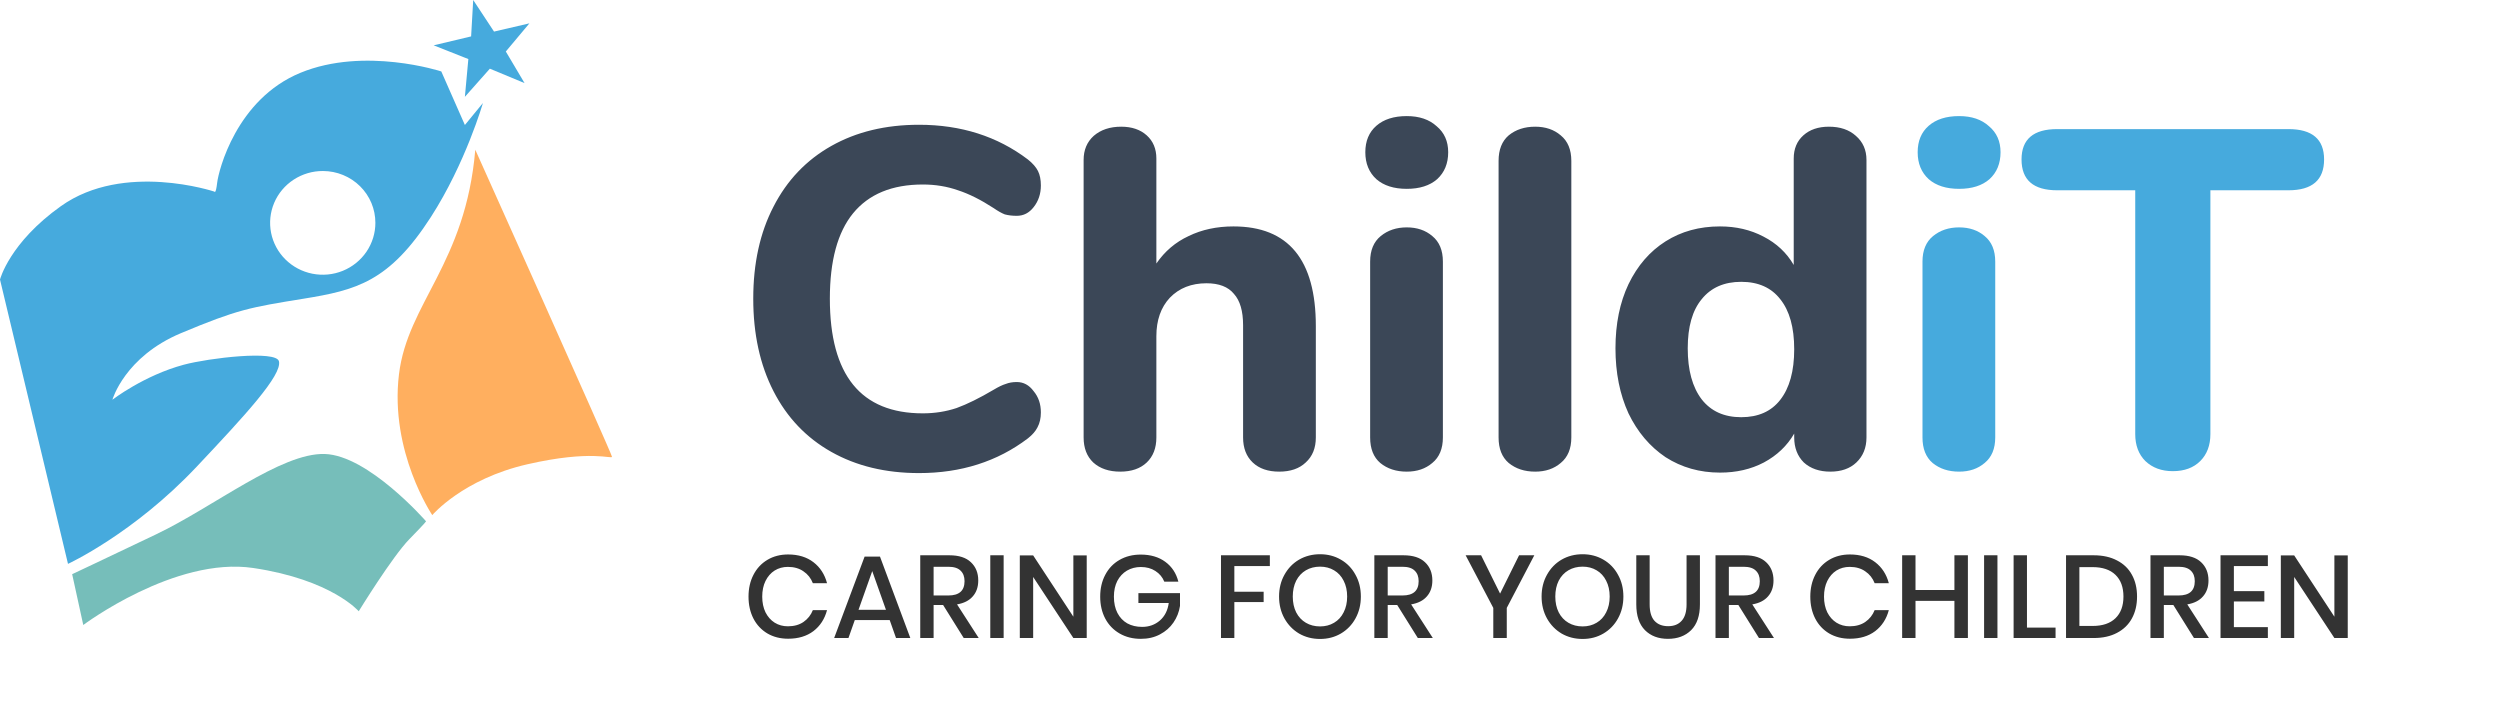 <svg width="192" height="54" viewBox="0 0 192 54" fill="none" xmlns="http://www.w3.org/2000/svg">
<path d="M70.578 36.333C68.013 36.333 65.768 35.79 63.844 34.705C61.92 33.62 60.44 32.066 59.404 30.043C58.368 28.02 57.85 25.652 57.85 22.939C57.85 20.226 58.368 17.87 59.404 15.872C60.44 13.849 61.92 12.295 63.844 11.21C65.768 10.125 68.013 9.582 70.578 9.582C73.809 9.582 76.597 10.47 78.94 12.246C79.31 12.542 79.569 12.838 79.717 13.134C79.865 13.43 79.939 13.8 79.939 14.244C79.939 14.885 79.754 15.44 79.384 15.909C79.039 16.353 78.607 16.575 78.089 16.575C77.744 16.575 77.435 16.538 77.164 16.464C76.917 16.365 76.634 16.205 76.313 15.983C75.326 15.342 74.414 14.885 73.575 14.614C72.736 14.318 71.836 14.17 70.874 14.17C68.506 14.17 66.718 14.91 65.509 16.39C64.325 17.845 63.733 20.028 63.733 22.939C63.733 28.81 66.113 31.745 70.874 31.745C71.787 31.745 72.65 31.609 73.464 31.338C74.278 31.042 75.228 30.573 76.313 29.932C76.683 29.71 76.991 29.562 77.238 29.488C77.485 29.389 77.768 29.34 78.089 29.34C78.607 29.34 79.039 29.574 79.384 30.043C79.754 30.487 79.939 31.03 79.939 31.671C79.939 32.115 79.853 32.497 79.68 32.818C79.532 33.114 79.285 33.398 78.94 33.669C76.597 35.445 73.809 36.333 70.578 36.333ZM94.729 17.389C98.947 17.389 101.056 19.942 101.056 25.048V33.595C101.056 34.409 100.797 35.05 100.279 35.519C99.786 35.988 99.108 36.222 98.244 36.222C97.381 36.222 96.703 35.988 96.209 35.519C95.716 35.05 95.469 34.409 95.469 33.595V24.974C95.469 23.889 95.235 23.087 94.766 22.569C94.322 22.026 93.619 21.755 92.657 21.755C91.498 21.755 90.561 22.125 89.845 22.865C89.154 23.605 88.809 24.592 88.809 25.825V33.595C88.809 34.409 88.562 35.05 88.069 35.519C87.576 35.988 86.897 36.222 86.034 36.222C85.171 36.222 84.48 35.988 83.962 35.519C83.469 35.05 83.222 34.409 83.222 33.595V12.283C83.222 11.518 83.481 10.902 83.999 10.433C84.542 9.964 85.245 9.73 86.108 9.73C86.922 9.73 87.576 9.952 88.069 10.396C88.562 10.84 88.809 11.432 88.809 12.172V20.238C89.451 19.301 90.277 18.598 91.288 18.129C92.299 17.636 93.447 17.389 94.729 17.389ZM108.039 36.222C107.225 36.222 106.547 36 106.004 35.556C105.486 35.112 105.227 34.458 105.227 33.595V20.09C105.227 19.227 105.498 18.573 106.041 18.129C106.584 17.685 107.25 17.463 108.039 17.463C108.828 17.463 109.482 17.685 110 18.129C110.543 18.573 110.814 19.227 110.814 20.09V33.595C110.814 34.458 110.543 35.112 110 35.556C109.482 36 108.828 36.222 108.039 36.222ZM108.039 14.503C107.052 14.503 106.275 14.256 105.708 13.763C105.141 13.245 104.857 12.554 104.857 11.691C104.857 10.828 105.141 10.149 105.708 9.656C106.275 9.163 107.052 8.916 108.039 8.916C109.001 8.916 109.766 9.175 110.333 9.693C110.925 10.186 111.221 10.852 111.221 11.691C111.221 12.554 110.937 13.245 110.37 13.763C109.803 14.256 109.026 14.503 108.039 14.503ZM117.903 36.222C117.089 36.222 116.411 36 115.868 35.556C115.35 35.112 115.091 34.458 115.091 33.595V12.357C115.091 11.494 115.35 10.84 115.868 10.396C116.411 9.952 117.089 9.73 117.903 9.73C118.693 9.73 119.346 9.952 119.864 10.396C120.407 10.84 120.678 11.494 120.678 12.357V33.595C120.678 34.458 120.407 35.112 119.864 35.556C119.346 36 118.693 36.222 117.903 36.222ZM140.459 9.73C141.322 9.73 142.013 9.964 142.531 10.433C143.073 10.902 143.345 11.518 143.345 12.283V33.595C143.345 34.384 143.086 35.026 142.568 35.519C142.074 35.988 141.408 36.222 140.57 36.222C139.731 36.222 139.053 35.988 138.535 35.519C138.041 35.026 137.795 34.384 137.795 33.595V33.299C137.252 34.236 136.475 34.976 135.464 35.519C134.477 36.037 133.355 36.296 132.097 36.296C130.543 36.296 129.149 35.901 127.916 35.112C126.707 34.298 125.757 33.176 125.067 31.745C124.401 30.29 124.068 28.625 124.068 26.75C124.068 24.875 124.401 23.235 125.067 21.829C125.757 20.398 126.707 19.301 127.916 18.536C129.124 17.771 130.518 17.389 132.097 17.389C133.33 17.389 134.44 17.648 135.427 18.166C136.438 18.684 137.215 19.412 137.758 20.349V12.172C137.758 11.432 138.004 10.84 138.498 10.396C138.991 9.952 139.645 9.73 140.459 9.73ZM133.725 32.041C135.032 32.041 136.031 31.597 136.722 30.709C137.437 29.796 137.795 28.501 137.795 26.824C137.795 25.147 137.437 23.864 136.722 22.976C136.031 22.088 135.032 21.644 133.725 21.644C132.417 21.644 131.406 22.088 130.691 22.976C129.975 23.839 129.618 25.097 129.618 26.75C129.618 28.427 129.975 29.735 130.691 30.672C131.406 31.585 132.417 32.041 133.725 32.041Z" fill="#3B4757"/>
<path d="M150.459 36.222C149.645 36.222 148.967 36 148.424 35.556C147.906 35.112 147.647 34.458 147.647 33.595V20.09C147.647 19.227 147.918 18.573 148.461 18.129C149.004 17.685 149.67 17.463 150.459 17.463C151.248 17.463 151.902 17.685 152.42 18.129C152.963 18.573 153.234 19.227 153.234 20.09V33.595C153.234 34.458 152.963 35.112 152.42 35.556C151.902 36 151.248 36.222 150.459 36.222ZM150.459 14.503C149.472 14.503 148.695 14.256 148.128 13.763C147.561 13.245 147.277 12.554 147.277 11.691C147.277 10.828 147.561 10.149 148.128 9.656C148.695 9.163 149.472 8.916 150.459 8.916C151.421 8.916 152.186 9.175 152.753 9.693C153.345 10.186 153.641 10.852 153.641 11.691C153.641 12.554 153.357 13.245 152.79 13.763C152.223 14.256 151.446 14.503 150.459 14.503ZM166.872 36.185C166.009 36.185 165.306 35.926 164.763 35.408C164.245 34.89 163.986 34.199 163.986 33.336V14.614H157.992C156.167 14.614 155.254 13.825 155.254 12.246C155.254 10.692 156.167 9.915 157.992 9.915H175.752C177.578 9.915 178.49 10.692 178.49 12.246C178.49 13.825 177.578 14.614 175.752 14.614H169.758V33.336C169.758 34.199 169.499 34.89 168.981 35.408C168.463 35.926 167.76 36.185 166.872 36.185Z" fill="#46AADD"/>
<g clip-path="url(#clip0)">
<path fill-rule="evenodd" clip-rule="evenodd" d="M32.729 40.047C32.712 40.022 28.293 34.967 24.939 34.866C21.581 34.765 16.413 38.927 11.99 41.037C7.717 43.076 5.542 44.097 5.542 44.097L6.395 48C6.395 48 13.429 42.725 19.45 43.622C25.472 44.519 27.55 46.945 27.55 46.945C27.55 46.945 30.135 42.738 31.44 41.407C32.779 40.041 32.719 40.035 32.719 40.035" fill="#76BEBA"/>
<path fill-rule="evenodd" clip-rule="evenodd" d="M35.703 7.437L37.621 5.275L40.285 6.382L38.847 3.956L40.658 1.793L37.941 2.426L36.342 0L36.182 2.796L33.305 3.481L35.969 4.536L35.703 7.437Z" fill="#46AADD"/>
<path fill-rule="evenodd" clip-rule="evenodd" d="M33.092 16.668C29.889 21.641 27.363 22.286 23.287 22.945C19.21 23.605 18.251 23.763 13.908 25.582C9.565 27.402 8.633 30.699 8.633 30.699C8.633 30.699 11.062 28.828 14.121 28.009C16.043 27.494 21.208 26.883 21.422 27.745C21.683 28.799 18.845 31.878 15.08 35.868C10.243 40.995 5.222 43.305 5.222 43.305L0 21.468C0 21.468 0.719 18.646 4.689 15.824C9.516 12.394 16.466 14.716 16.466 14.716C16.466 14.716 16.573 14.954 16.679 14.031C16.786 13.108 18.145 7.622 23.074 5.591C28.003 3.56 33.891 5.486 33.891 5.486L35.703 9.6L37.088 7.912C37.088 7.912 35.761 12.523 33.092 16.668ZM24.805 13.134C24.005 13.13 23.222 13.361 22.555 13.796C21.887 14.232 21.366 14.852 21.057 15.579C20.749 16.307 20.666 17.108 20.82 17.882C20.974 18.656 21.357 19.367 21.922 19.926C22.486 20.485 23.206 20.866 23.991 21.021C24.776 21.176 25.589 21.099 26.329 20.798C27.069 20.497 27.701 19.986 28.146 19.331C28.591 18.676 28.829 17.905 28.829 17.116C28.83 16.595 28.727 16.078 28.526 15.595C28.324 15.113 28.028 14.674 27.654 14.304C27.281 13.934 26.837 13.641 26.348 13.44C25.859 13.239 25.335 13.135 24.805 13.134Z" fill="#46AADD"/>
<path fill-rule="evenodd" clip-rule="evenodd" d="M36.502 11.499C36.502 11.499 47 34.866 47 35.077C47 35.288 45.455 34.523 40.499 35.657C35.543 36.791 33.199 39.56 33.199 39.56C33.199 39.56 29.918 34.704 30.641 28.747C31.307 23.262 35.757 20.255 36.502 11.499Z" fill="#FFAF5F"/>
</g>
<path d="M60.528 42.583C61.308 42.583 61.956 42.781 62.472 43.177C62.988 43.573 63.336 44.11 63.516 44.788H62.427C62.277 44.404 62.037 44.101 61.707 43.879C61.383 43.651 60.984 43.537 60.51 43.537C60.132 43.537 59.793 43.63 59.493 43.816C59.199 44.002 58.965 44.269 58.791 44.617C58.623 44.959 58.539 45.361 58.539 45.823C58.539 46.279 58.623 46.681 58.791 47.029C58.965 47.371 59.199 47.635 59.493 47.821C59.793 48.007 60.132 48.1 60.51 48.1C60.984 48.1 61.383 47.989 61.707 47.767C62.037 47.539 62.277 47.236 62.427 46.858H63.516C63.336 47.536 62.988 48.073 62.472 48.469C61.956 48.859 61.308 49.054 60.528 49.054C59.928 49.054 59.397 48.919 58.935 48.649C58.473 48.373 58.116 47.992 57.864 47.506C57.612 47.014 57.486 46.453 57.486 45.823C57.486 45.193 57.612 44.635 57.864 44.149C58.116 43.657 58.473 43.273 58.935 42.997C59.397 42.721 59.928 42.583 60.528 42.583ZM68.329 47.623H65.647L65.161 49H64.063L66.403 42.745H67.582L69.913 49H68.815L68.329 47.623ZM68.041 46.831L66.988 43.861L65.935 46.831H68.041ZM74.014 49L72.43 46.462H71.701V49H70.675V42.646H72.916C73.642 42.646 74.191 42.823 74.563 43.177C74.941 43.531 75.13 43.999 75.13 44.581C75.13 45.079 74.989 45.487 74.707 45.805C74.431 46.123 74.029 46.327 73.501 46.417L75.166 49H74.014ZM71.701 45.733H72.835C73.663 45.733 74.077 45.367 74.077 44.635C74.077 44.287 73.975 44.017 73.771 43.825C73.573 43.627 73.261 43.528 72.835 43.528H71.701V45.733ZM77.08 42.646V49H76.054V42.646H77.08ZM83.46 49H82.434L79.347 44.311V49H78.321V42.655H79.347L82.434 47.362V42.655H83.46V49ZM87.609 42.592C88.365 42.592 88.995 42.778 89.499 43.15C90.003 43.522 90.336 44.029 90.498 44.671H89.418C89.28 44.329 89.052 44.056 88.734 43.852C88.422 43.648 88.05 43.546 87.618 43.546C87.222 43.546 86.865 43.639 86.547 43.825C86.235 44.011 85.989 44.275 85.809 44.617C85.635 44.959 85.548 45.361 85.548 45.823C85.548 46.309 85.638 46.726 85.818 47.074C85.998 47.422 86.25 47.689 86.574 47.875C86.904 48.055 87.285 48.145 87.717 48.145C88.245 48.145 88.698 47.983 89.076 47.659C89.454 47.329 89.682 46.879 89.76 46.309H87.429V45.553H90.624V46.534C90.552 47.002 90.384 47.428 90.12 47.812C89.862 48.19 89.517 48.493 89.085 48.721C88.659 48.949 88.17 49.063 87.618 49.063C87 49.063 86.454 48.925 85.98 48.649C85.506 48.373 85.14 47.992 84.882 47.506C84.624 47.014 84.495 46.453 84.495 45.823C84.495 45.193 84.624 44.635 84.882 44.149C85.14 43.657 85.503 43.276 85.971 43.006C86.445 42.73 86.991 42.592 87.609 42.592ZM97.525 42.646V43.474H94.798V45.445H97.048V46.237H94.798V49H93.772V42.646H97.525ZM101.382 42.565C101.97 42.565 102.501 42.703 102.975 42.979C103.455 43.255 103.83 43.642 104.1 44.14C104.376 44.632 104.514 45.19 104.514 45.814C104.514 46.438 104.376 46.999 104.1 47.497C103.83 47.989 103.455 48.376 102.975 48.658C102.501 48.934 101.97 49.072 101.382 49.072C100.788 49.072 100.251 48.934 99.771 48.658C99.297 48.376 98.922 47.989 98.646 47.497C98.37 46.999 98.232 46.438 98.232 45.814C98.232 45.19 98.37 44.632 98.646 44.14C98.922 43.642 99.297 43.255 99.771 42.979C100.251 42.703 100.788 42.565 101.382 42.565ZM101.382 43.519C100.974 43.519 100.611 43.612 100.293 43.798C99.975 43.984 99.726 44.251 99.546 44.599C99.372 44.947 99.285 45.352 99.285 45.814C99.285 46.276 99.372 46.681 99.546 47.029C99.726 47.377 99.975 47.644 100.293 47.83C100.611 48.016 100.974 48.109 101.382 48.109C101.784 48.109 102.141 48.016 102.453 47.83C102.771 47.644 103.017 47.377 103.191 47.029C103.371 46.681 103.461 46.276 103.461 45.814C103.461 45.352 103.371 44.947 103.191 44.599C103.017 44.251 102.771 43.984 102.453 43.798C102.141 43.612 101.784 43.519 101.382 43.519ZM108.889 49L107.305 46.462H106.576V49H105.55V42.646H107.791C108.517 42.646 109.066 42.823 109.438 43.177C109.816 43.531 110.005 43.999 110.005 44.581C110.005 45.079 109.864 45.487 109.582 45.805C109.306 46.123 108.904 46.327 108.376 46.417L110.041 49H108.889ZM106.576 45.733H107.71C108.538 45.733 108.952 45.367 108.952 44.635C108.952 44.287 108.85 44.017 108.646 43.825C108.448 43.627 108.136 43.528 107.71 43.528H106.576V45.733ZM117.835 42.646L115.72 46.687V49H114.685V46.687L112.561 42.646H113.749L115.207 45.589L116.665 42.646H117.835ZM121.544 42.565C122.132 42.565 122.663 42.703 123.137 42.979C123.617 43.255 123.992 43.642 124.262 44.14C124.538 44.632 124.676 45.19 124.676 45.814C124.676 46.438 124.538 46.999 124.262 47.497C123.992 47.989 123.617 48.376 123.137 48.658C122.663 48.934 122.132 49.072 121.544 49.072C120.95 49.072 120.413 48.934 119.933 48.658C119.459 48.376 119.084 47.989 118.808 47.497C118.532 46.999 118.394 46.438 118.394 45.814C118.394 45.19 118.532 44.632 118.808 44.14C119.084 43.642 119.459 43.255 119.933 42.979C120.413 42.703 120.95 42.565 121.544 42.565ZM121.544 43.519C121.136 43.519 120.773 43.612 120.455 43.798C120.137 43.984 119.888 44.251 119.708 44.599C119.534 44.947 119.447 45.352 119.447 45.814C119.447 46.276 119.534 46.681 119.708 47.029C119.888 47.377 120.137 47.644 120.455 47.83C120.773 48.016 121.136 48.109 121.544 48.109C121.946 48.109 122.303 48.016 122.615 47.83C122.933 47.644 123.179 47.377 123.353 47.029C123.533 46.681 123.623 46.276 123.623 45.814C123.623 45.352 123.533 44.947 123.353 44.599C123.179 44.251 122.933 43.984 122.615 43.798C122.303 43.612 121.946 43.519 121.544 43.519ZM126.693 42.646V46.417C126.693 46.981 126.816 47.401 127.062 47.677C127.314 47.953 127.665 48.091 128.115 48.091C128.559 48.091 128.904 47.953 129.15 47.677C129.402 47.401 129.528 46.981 129.528 46.417V42.646H130.554V46.417C130.554 47.287 130.329 47.947 129.879 48.397C129.429 48.841 128.835 49.063 128.097 49.063C127.365 49.063 126.777 48.841 126.333 48.397C125.889 47.947 125.667 47.287 125.667 46.417V42.646H126.693ZM135.089 49L133.505 46.462H132.776V49H131.75V42.646H133.991C134.717 42.646 135.266 42.823 135.638 43.177C136.016 43.531 136.205 43.999 136.205 44.581C136.205 45.079 136.064 45.487 135.782 45.805C135.506 46.123 135.104 46.327 134.576 46.417L136.241 49H135.089ZM132.776 45.733H133.91C134.738 45.733 135.152 45.367 135.152 44.635C135.152 44.287 135.05 44.017 134.846 43.825C134.648 43.627 134.336 43.528 133.91 43.528H132.776V45.733ZM142.073 42.583C142.853 42.583 143.501 42.781 144.017 43.177C144.533 43.573 144.881 44.11 145.061 44.788H143.972C143.822 44.404 143.582 44.101 143.252 43.879C142.928 43.651 142.529 43.537 142.055 43.537C141.677 43.537 141.338 43.63 141.038 43.816C140.744 44.002 140.51 44.269 140.336 44.617C140.168 44.959 140.084 45.361 140.084 45.823C140.084 46.279 140.168 46.681 140.336 47.029C140.51 47.371 140.744 47.635 141.038 47.821C141.338 48.007 141.677 48.1 142.055 48.1C142.529 48.1 142.928 47.989 143.252 47.767C143.582 47.539 143.822 47.236 143.972 46.858H145.061C144.881 47.536 144.533 48.073 144.017 48.469C143.501 48.859 142.853 49.054 142.073 49.054C141.473 49.054 140.942 48.919 140.48 48.649C140.018 48.373 139.661 47.992 139.409 47.506C139.157 47.014 139.031 46.453 139.031 45.823C139.031 45.193 139.157 44.635 139.409 44.149C139.661 43.657 140.018 43.273 140.48 42.997C140.942 42.721 141.473 42.583 142.073 42.583ZM151.134 42.646V49H150.099V46.147H147.111V49H146.085V42.646H147.111V45.31H150.099V42.646H151.134ZM153.404 42.646V49H152.378V42.646H153.404ZM155.671 48.199H157.867V49H154.645V42.646H155.671V48.199ZM164.125 45.814C164.125 46.456 163.993 47.017 163.729 47.497C163.471 47.971 163.09 48.34 162.586 48.604C162.088 48.868 161.491 49 160.795 49H158.671V42.646H160.795C161.491 42.646 162.088 42.778 162.586 43.042C163.09 43.3 163.471 43.666 163.729 44.14C163.993 44.614 164.125 45.172 164.125 45.814ZM160.714 48.073C161.476 48.073 162.061 47.875 162.469 47.479C162.877 47.083 163.081 46.528 163.081 45.814C163.081 45.1 162.877 44.545 162.469 44.149C162.061 43.753 161.476 43.555 160.714 43.555H159.697V48.073H160.714ZM168.496 49L166.912 46.462H166.183V49H165.157V42.646H167.398C168.124 42.646 168.673 42.823 169.045 43.177C169.423 43.531 169.612 43.999 169.612 44.581C169.612 45.079 169.471 45.487 169.189 45.805C168.913 46.123 168.511 46.327 167.983 46.417L169.648 49H168.496ZM166.183 45.733H167.317C168.145 45.733 168.559 45.367 168.559 44.635C168.559 44.287 168.457 44.017 168.253 43.825C168.055 43.627 167.743 43.528 167.317 43.528H166.183V45.733ZM171.562 43.474V45.4H173.902V46.192H171.562V48.163H174.172V49H170.536V42.646H174.172V43.474H171.562ZM180.307 49H179.281L176.194 44.311V49H175.168V42.655H176.194L179.281 47.362V42.655H180.307V49Z" fill="#333333"/>
<defs>
<clipPath id="clip0">
<rect width="47" height="48" fill="white"/>
</clipPath>
</defs>
</svg>
